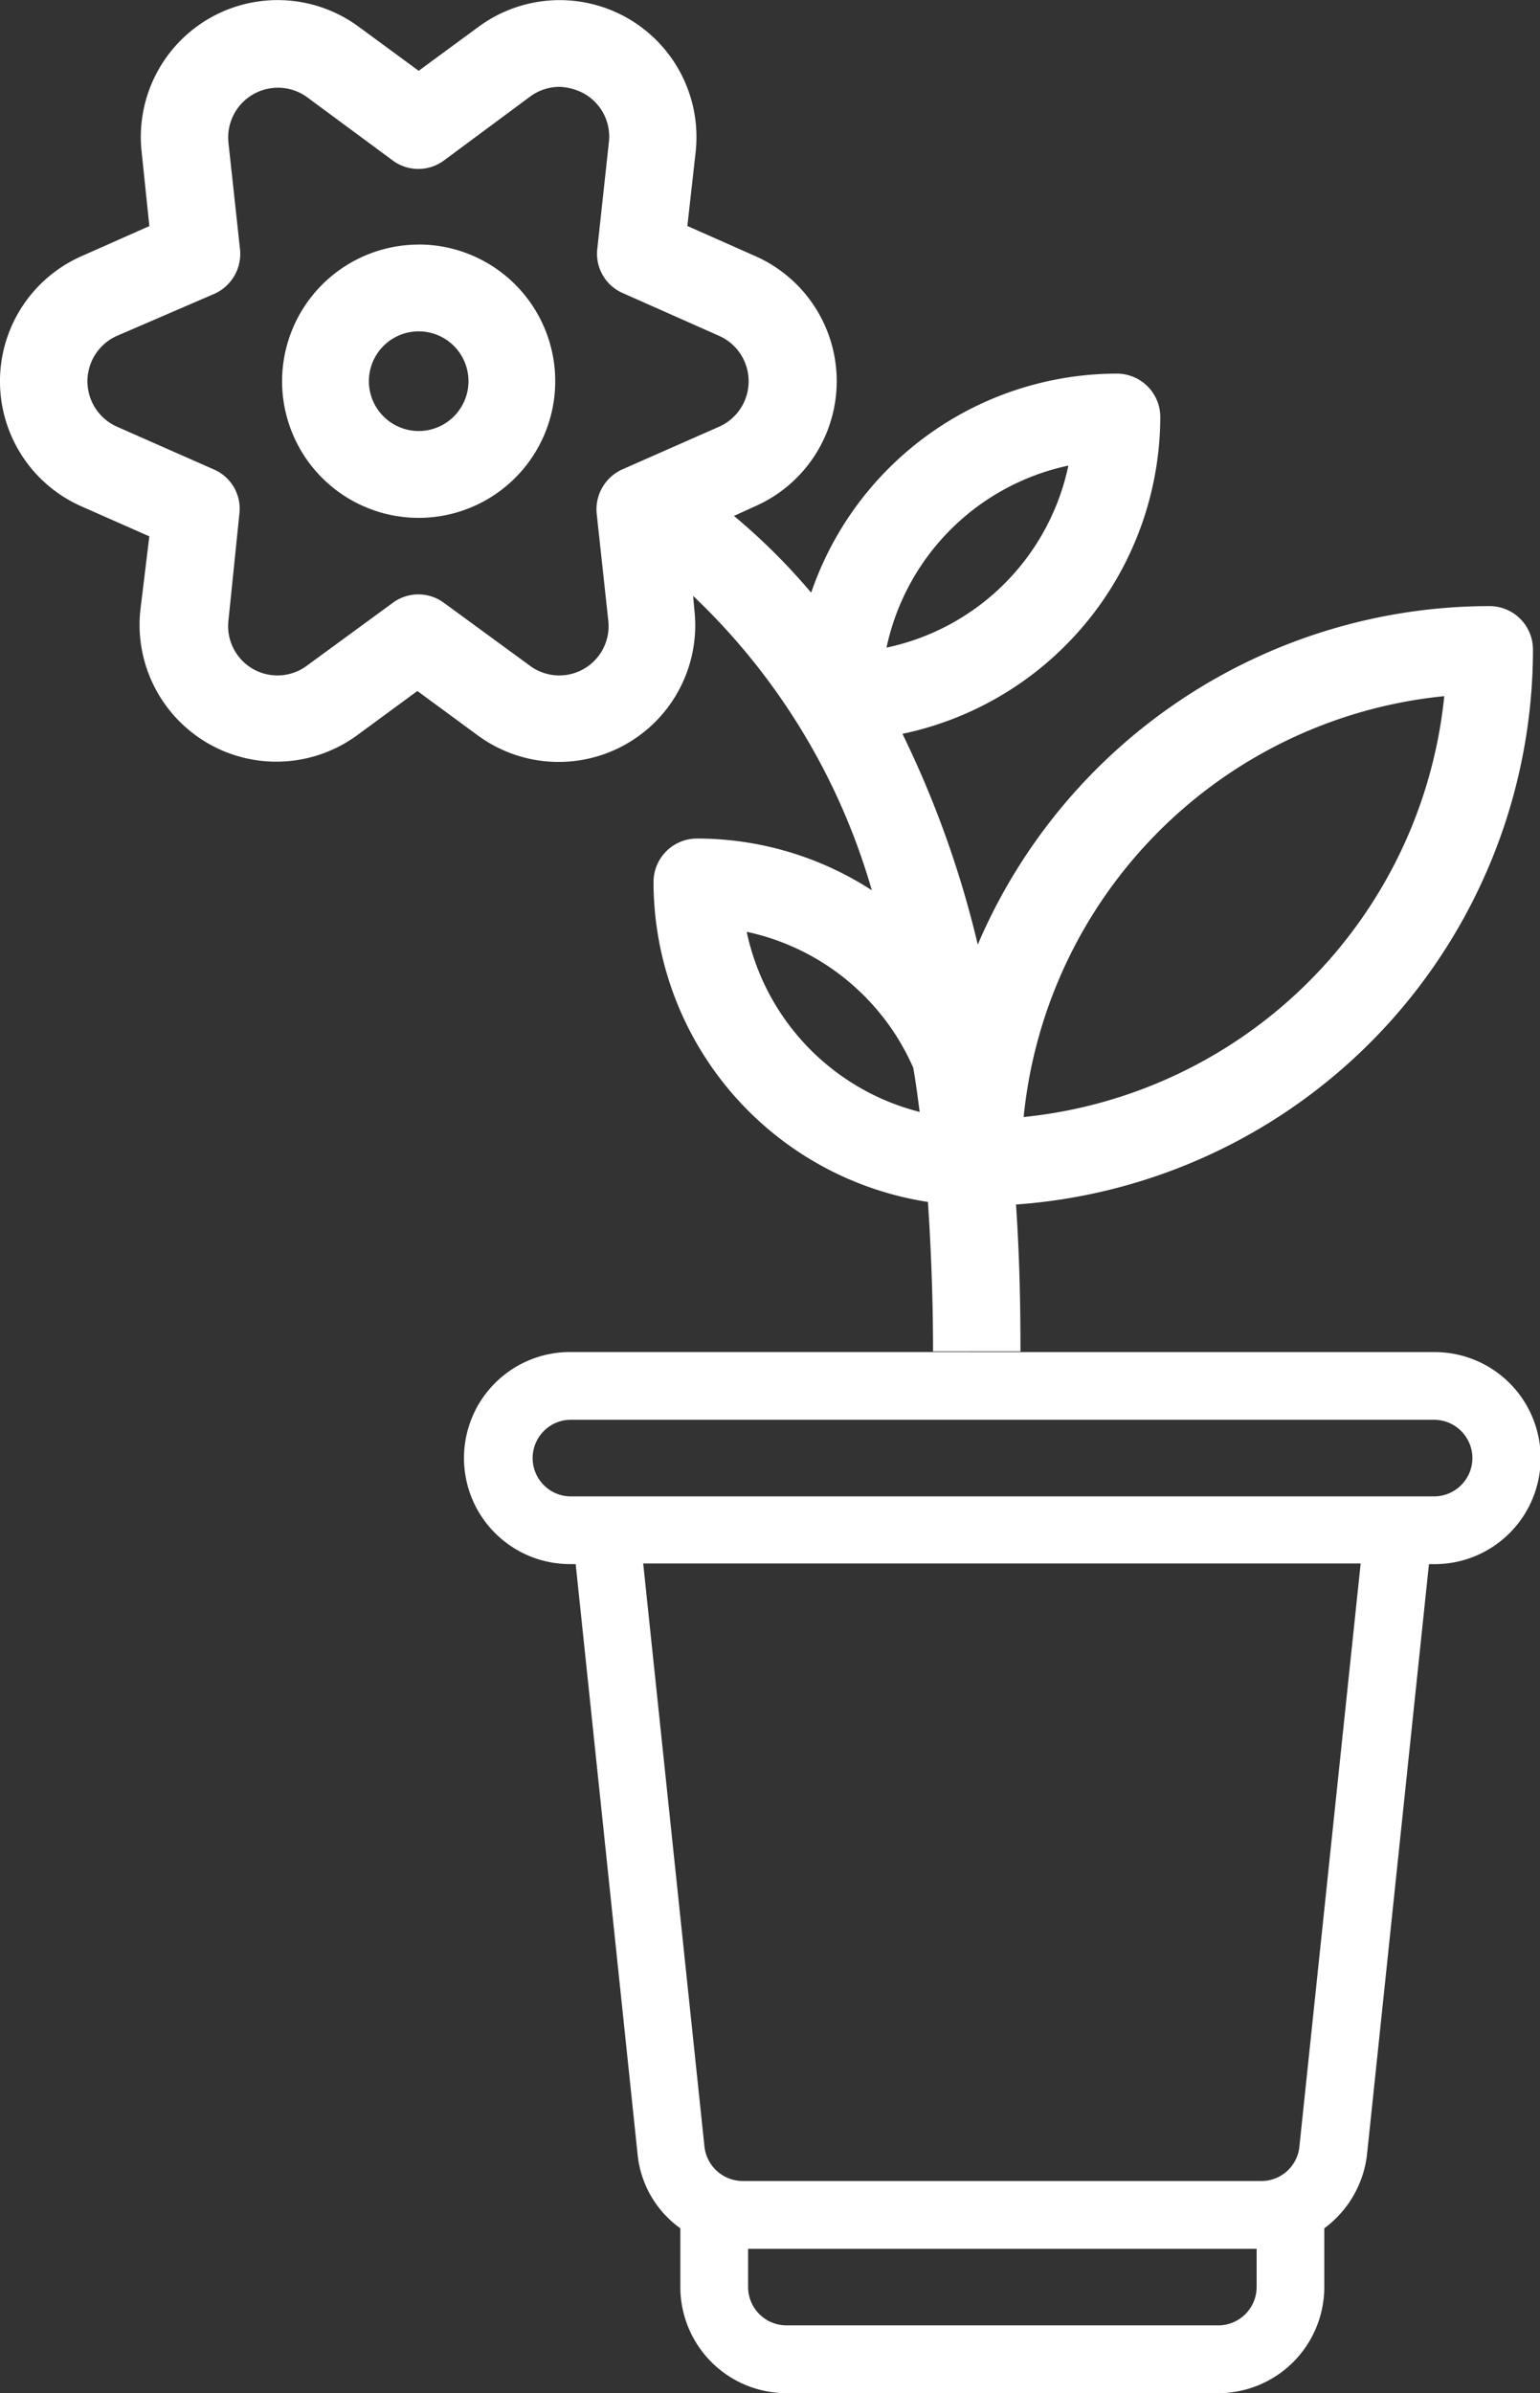 <svg xmlns="http://www.w3.org/2000/svg" xmlns:xlink="http://www.w3.org/1999/xlink" viewBox="0 0 57.619 89.473"><rect x="0" y="0" width="57.619" height="89.473" fill="#333333" stroke="none"/><defs><style>.a,.c{fill:#fff;}.b{clip-path:url(#a);}.c{fill-rule:evenodd;}</style><clipPath id="a"><rect class="a" width="57.619" height="89.473"/></clipPath></defs><g transform="translate(0 0)"><g class="b"><path class="c" d="M45,25.134a1.437,1.437,0,0,1-1.433,1.433H11.234a1.433,1.433,0,0,1,0-2.865H43.565A1.437,1.437,0,0,1,45,25.134M38.527,50.875a1.429,1.429,0,0,1-1.433,1.289H17.7a1.446,1.446,0,0,1-1.433-1.289l-2.292-21.8H40.819Zm-3.033,6.686H19.329A1.437,1.437,0,0,1,17.9,56.128V54.7H36.927v1.433A1.437,1.437,0,0,1,35.494,57.561ZM26.134,21.17h-14.9a3.964,3.964,0,1,0,0,7.928h.215l2.316,22.064a3.862,3.862,0,0,0,1.6,2.77v2.2a3.969,3.969,0,0,0,3.964,3.964H35.494a3.969,3.969,0,0,0,3.964-3.964v-2.2a3.991,3.991,0,0,0,1.6-2.77L43.374,29.1h.215a3.964,3.964,0,1,0,0-7.928H26.134Z" transform="translate(10.09 29.381)"/></g><g class="b"><path class="c" d="M9.53,10.8A1.863,1.863,0,1,0,7.668,8.94,1.865,1.865,0,0,0,9.53,10.8m0-6.973A5.11,5.11,0,1,1,4.42,8.94,5.116,5.116,0,0,1,9.53,3.83Z" transform="translate(6.134 5.315)"/></g><g class="b"><path class="c" d="M4.37,15.952,8,17.552a1.6,1.6,0,0,1,.955,1.671l-.406,3.964a1.845,1.845,0,0,0,2.937,1.7l3.2-2.34a1.612,1.612,0,0,1,1.934,0l3.2,2.34a1.845,1.845,0,0,0,2.937-1.7l-.43-3.964a1.636,1.636,0,0,1,.955-1.671l3.63-1.6a1.858,1.858,0,0,0,0-3.391l-3.606-1.6A1.6,1.6,0,0,1,22.35,9.29l.43-3.964a1.845,1.845,0,0,0-.907-1.815,2.094,2.094,0,0,0-.955-.263,1.858,1.858,0,0,0-1.075.358L16.619,5.995a1.612,1.612,0,0,1-1.934,0l-3.2-2.364A1.861,1.861,0,0,0,8.549,5.35l.43,3.964a1.636,1.636,0,0,1-.955,1.671L4.37,12.561a1.858,1.858,0,0,0,0,3.391ZM27.938,34.84a8.828,8.828,0,0,0,6.471,6.734c-.072-.549-.143-1.1-.239-1.648A8.817,8.817,0,0,0,27.938,34.84Zm26.1-8.811A17.557,17.557,0,0,0,38.3,41.765,17.6,17.6,0,0,0,54.037,26.029Zm-14.064-8.62a8.839,8.839,0,0,0-6.805,6.805A8.807,8.807,0,0,0,39.973,17.408ZM3.056,9.576,5.588,8.454,5.3,5.684A5.118,5.118,0,0,1,13.42,1l2.245,1.648L17.909,1a5.118,5.118,0,0,1,8.119,4.68l-.31,2.77,2.531,1.122a5.111,5.111,0,0,1,0,9.36l-.788.358A23.38,23.38,0,0,1,30.35,22.16a12.111,12.111,0,0,1,11.438-8.19,1.625,1.625,0,0,1,1.624,1.624,12.134,12.134,0,0,1-9.647,11.844,37.713,37.713,0,0,1,2.818,7.88A20.843,20.843,0,0,1,55.732,22.662a1.625,1.625,0,0,1,1.624,1.624,20.816,20.816,0,0,1-19.342,20.75c.143,2.1.167,3.988.167,5.492H34.91c0-1.528-.048-3.439-.191-5.588A12.11,12.11,0,0,1,24.452,32.977a1.625,1.625,0,0,1,1.624-1.624,12.027,12.027,0,0,1,6.543,1.934A24.488,24.488,0,0,0,25.932,22.28l.048.525a5.11,5.11,0,0,1-8.119,4.68l-2.245-1.648-2.245,1.648A5.118,5.118,0,0,1,5.253,22.8l.334-2.746L3.056,18.937a5.111,5.111,0,0,1,0-9.36Z" transform="translate(0 -0.001)"/></g></g></svg>